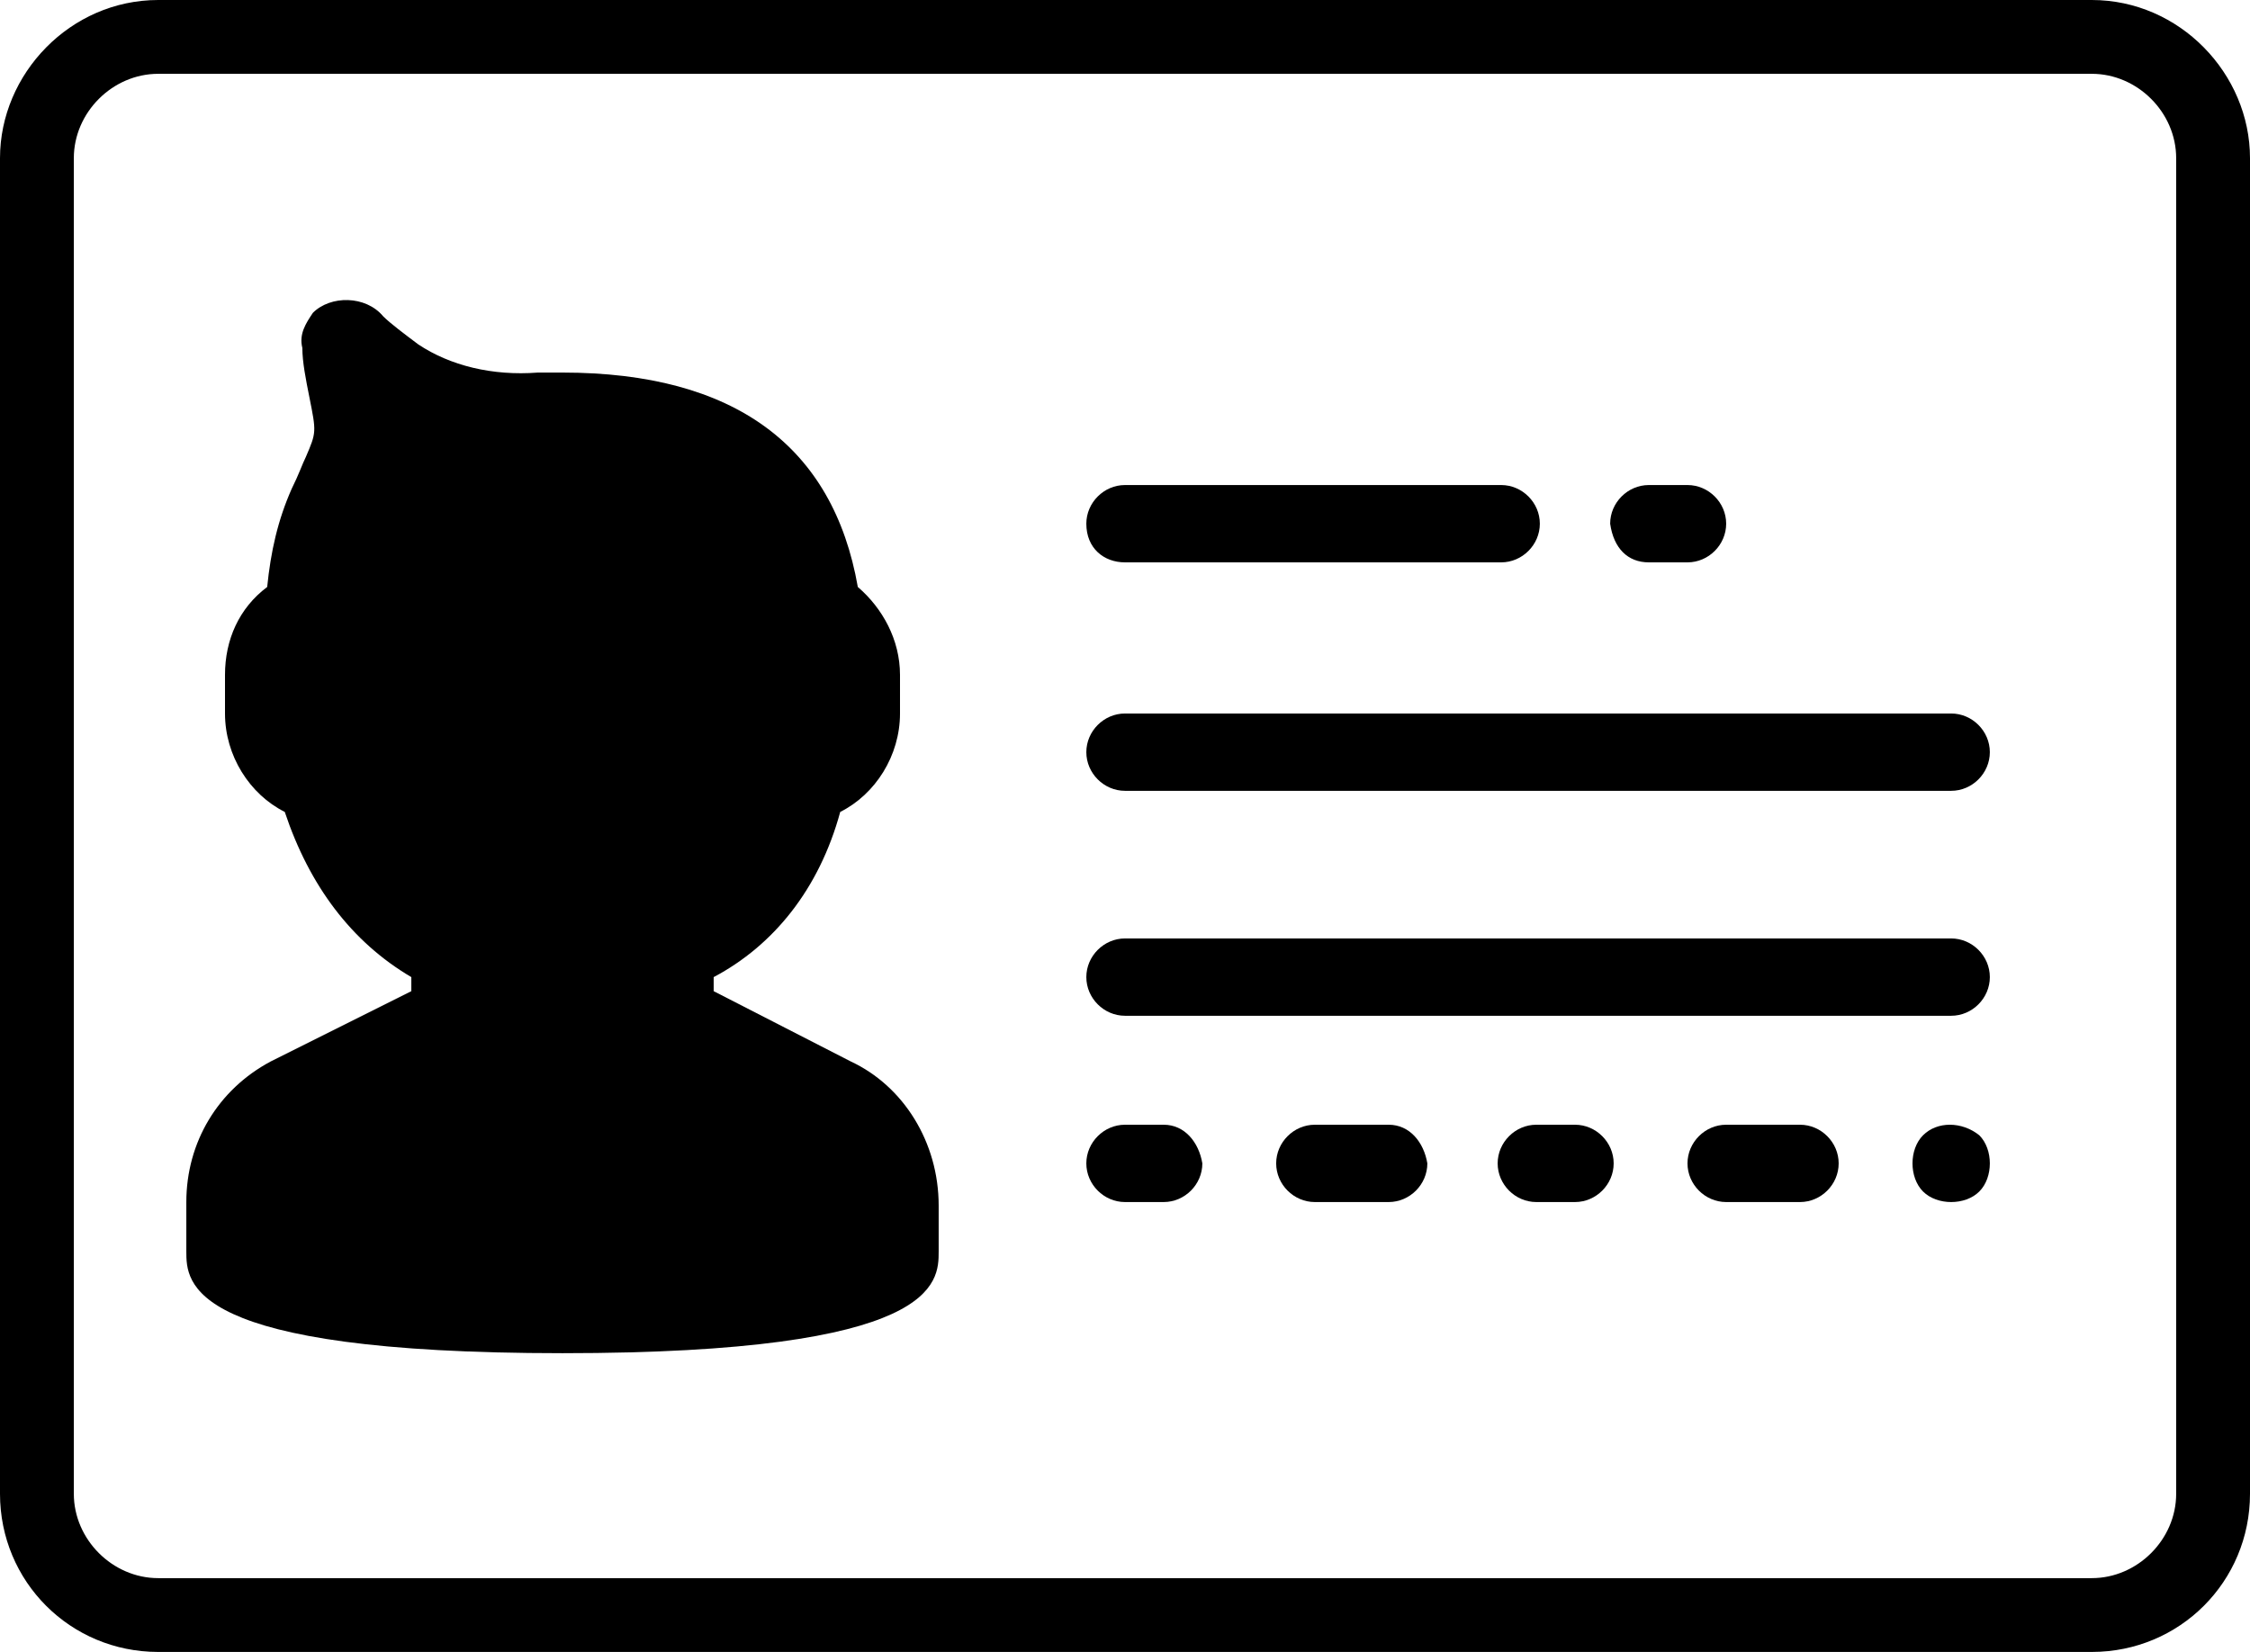 <?xml version="1.0" encoding="UTF-8" standalone="no"?> <svg xmlns:dc="http://purl.org/dc/elements/1.1/" xmlns:cc="http://creativecommons.org/ns#" xmlns:rdf="http://www.w3.org/1999/02/22-rdf-syntax-ns#" xmlns:svg="http://www.w3.org/2000/svg" xmlns="http://www.w3.org/2000/svg" height="47" width="64" xml:space="preserve" viewBox="0 0 64 47" y="0px" x="0px" id="Capa_1"><defs id="defs29"></defs> <g transform="translate(0,-8.5)" id="g24"> <path id="path2" d="M 59.5,8.5 H 4.5 C 2,8.5 0,10.6 0,13 v 38 c 0,2.5 2,4.5 4.5,4.5 h 55 C 62,55.5 64,53.5 64,51 V 13 C 64,10.6 62,8.5 59.5,8.5 Z M 61.9,51 c 0,1.3 -1.1,2.4 -2.4,2.4 H 4.5 C 3.2,53.4 2.1,52.3 2.1,51 V 13 c 0,-1.3 1.1,-2.4 2.4,-2.4 h 55 c 1.3,0 2.4,1.1 2.4,2.4 z"></path> <path id="path4" d="m 24.2,38.7 -3.9,-2 v -0.4 c 1.7,-0.9 3,-2.5 3.6,-4.7 1,-0.5 1.7,-1.6 1.7,-2.8 v -1.1 c 0,-1 -0.5,-1.9 -1.2,-2.5 -0.7,-4 -3.5,-6.1 -8.4,-6.1 -0.2,0 -0.5,0 -0.7,0 -1.3,0.1 -2.5,-0.2 -3.4,-0.8 -0.4,-0.3 -0.8,-0.6 -1,-0.8 -0.5,-0.6 -1.5,-0.6 -2,-0.1 -0.2,0.3 -0.4,0.6 -0.3,1 0,0.4 0.1,0.9 0.2,1.4 0.2,1 0.2,1 -0.1,1.7 -0.1,0.2 -0.2,0.5 -0.4,0.9 -0.4,0.9 -0.6,1.8 -0.7,2.8 -0.8,0.6 -1.2,1.5 -1.2,2.5 v 1.1 c 0,1.2 0.7,2.3 1.7,2.8 0.7,2.1 1.9,3.7 3.6,4.7 v 0.4 l -4,2 c -1.5,0.8 -2.4,2.3 -2.4,4 v 1.4 c 0,0.9 0,2.9 10.7,2.9 10.7,0 10.7,-2 10.7,-2.9 v -1.3 c 0,-1.8 -1,-3.4 -2.5,-4.1 z"></path> <path id="path6" d="m 32,24.5 h 10.7 c 0.6,0 1.1,-0.5 1.1,-1.1 0,-0.6 -0.5,-1.1 -1.1,-1.1 H 32 c -0.6,0 -1.1,0.5 -1.1,1.1 0,0.7 0.5,1.1 1.1,1.1 z"></path> <path id="path8" d="M 46.9,24.5 H 48 c 0.6,0 1.1,-0.5 1.1,-1.1 0,-0.6 -0.5,-1.1 -1.1,-1.1 h -1.1 c -0.6,0 -1.1,0.5 -1.1,1.1 0.1,0.7 0.5,1.1 1.1,1.1 z"></path> <path id="path10" d="M 33.1,40.5 H 32 c -0.6,0 -1.1,0.5 -1.1,1.1 0,0.6 0.5,1.1 1.1,1.1 h 1.1 c 0.6,0 1.1,-0.5 1.1,-1.1 -0.1,-0.6 -0.5,-1.1 -1.1,-1.1 z"></path> <path id="path12" d="m 39.5,40.5 h -2.1 c -0.6,0 -1.1,0.5 -1.1,1.1 0,0.6 0.5,1.1 1.1,1.1 h 2.1 c 0.6,0 1.1,-0.5 1.1,-1.1 -0.1,-0.6 -0.5,-1.1 -1.1,-1.1 z"></path> <path id="path14" d="m 44.8,40.5 h -1.1 c -0.6,0 -1.1,0.5 -1.1,1.1 0,0.6 0.5,1.1 1.1,1.1 h 1.1 c 0.6,0 1.1,-0.5 1.1,-1.1 0,-0.6 -0.5,-1.1 -1.1,-1.1 z"></path> <path id="path16" d="m 51.2,40.5 h -2.1 c -0.6,0 -1.1,0.5 -1.1,1.1 0,0.6 0.5,1.1 1.1,1.1 h 2.1 c 0.6,0 1.1,-0.5 1.1,-1.1 0,-0.6 -0.5,-1.1 -1.1,-1.1 z"></path> <path id="path18" d="m 54.7,40.8 c -0.2,0.2 -0.3,0.5 -0.3,0.8 0,0.3 0.1,0.6 0.3,0.8 0.2,0.2 0.5,0.3 0.8,0.3 0.3,0 0.6,-0.1 0.8,-0.3 0.2,-0.2 0.3,-0.5 0.3,-0.8 0,-0.3 -0.1,-0.6 -0.3,-0.8 -0.5,-0.4 -1.2,-0.4 -1.6,0 z"></path> <path id="path20" d="M 55.5,28.8 H 32 c -0.6,0 -1.1,0.5 -1.1,1.1 0,0.6 0.5,1.1 1.1,1.1 h 23.5 c 0.6,0 1.1,-0.5 1.1,-1.1 0,-0.6 -0.5,-1.1 -1.1,-1.1 z"></path> <path id="path22" d="M 55.5,35.2 H 32 c -0.6,0 -1.1,0.5 -1.1,1.1 0,0.6 0.5,1.1 1.1,1.1 h 23.5 c 0.6,0 1.1,-0.5 1.1,-1.1 0,-0.6 -0.5,-1.1 -1.1,-1.1 z"></path> </g> </svg> 